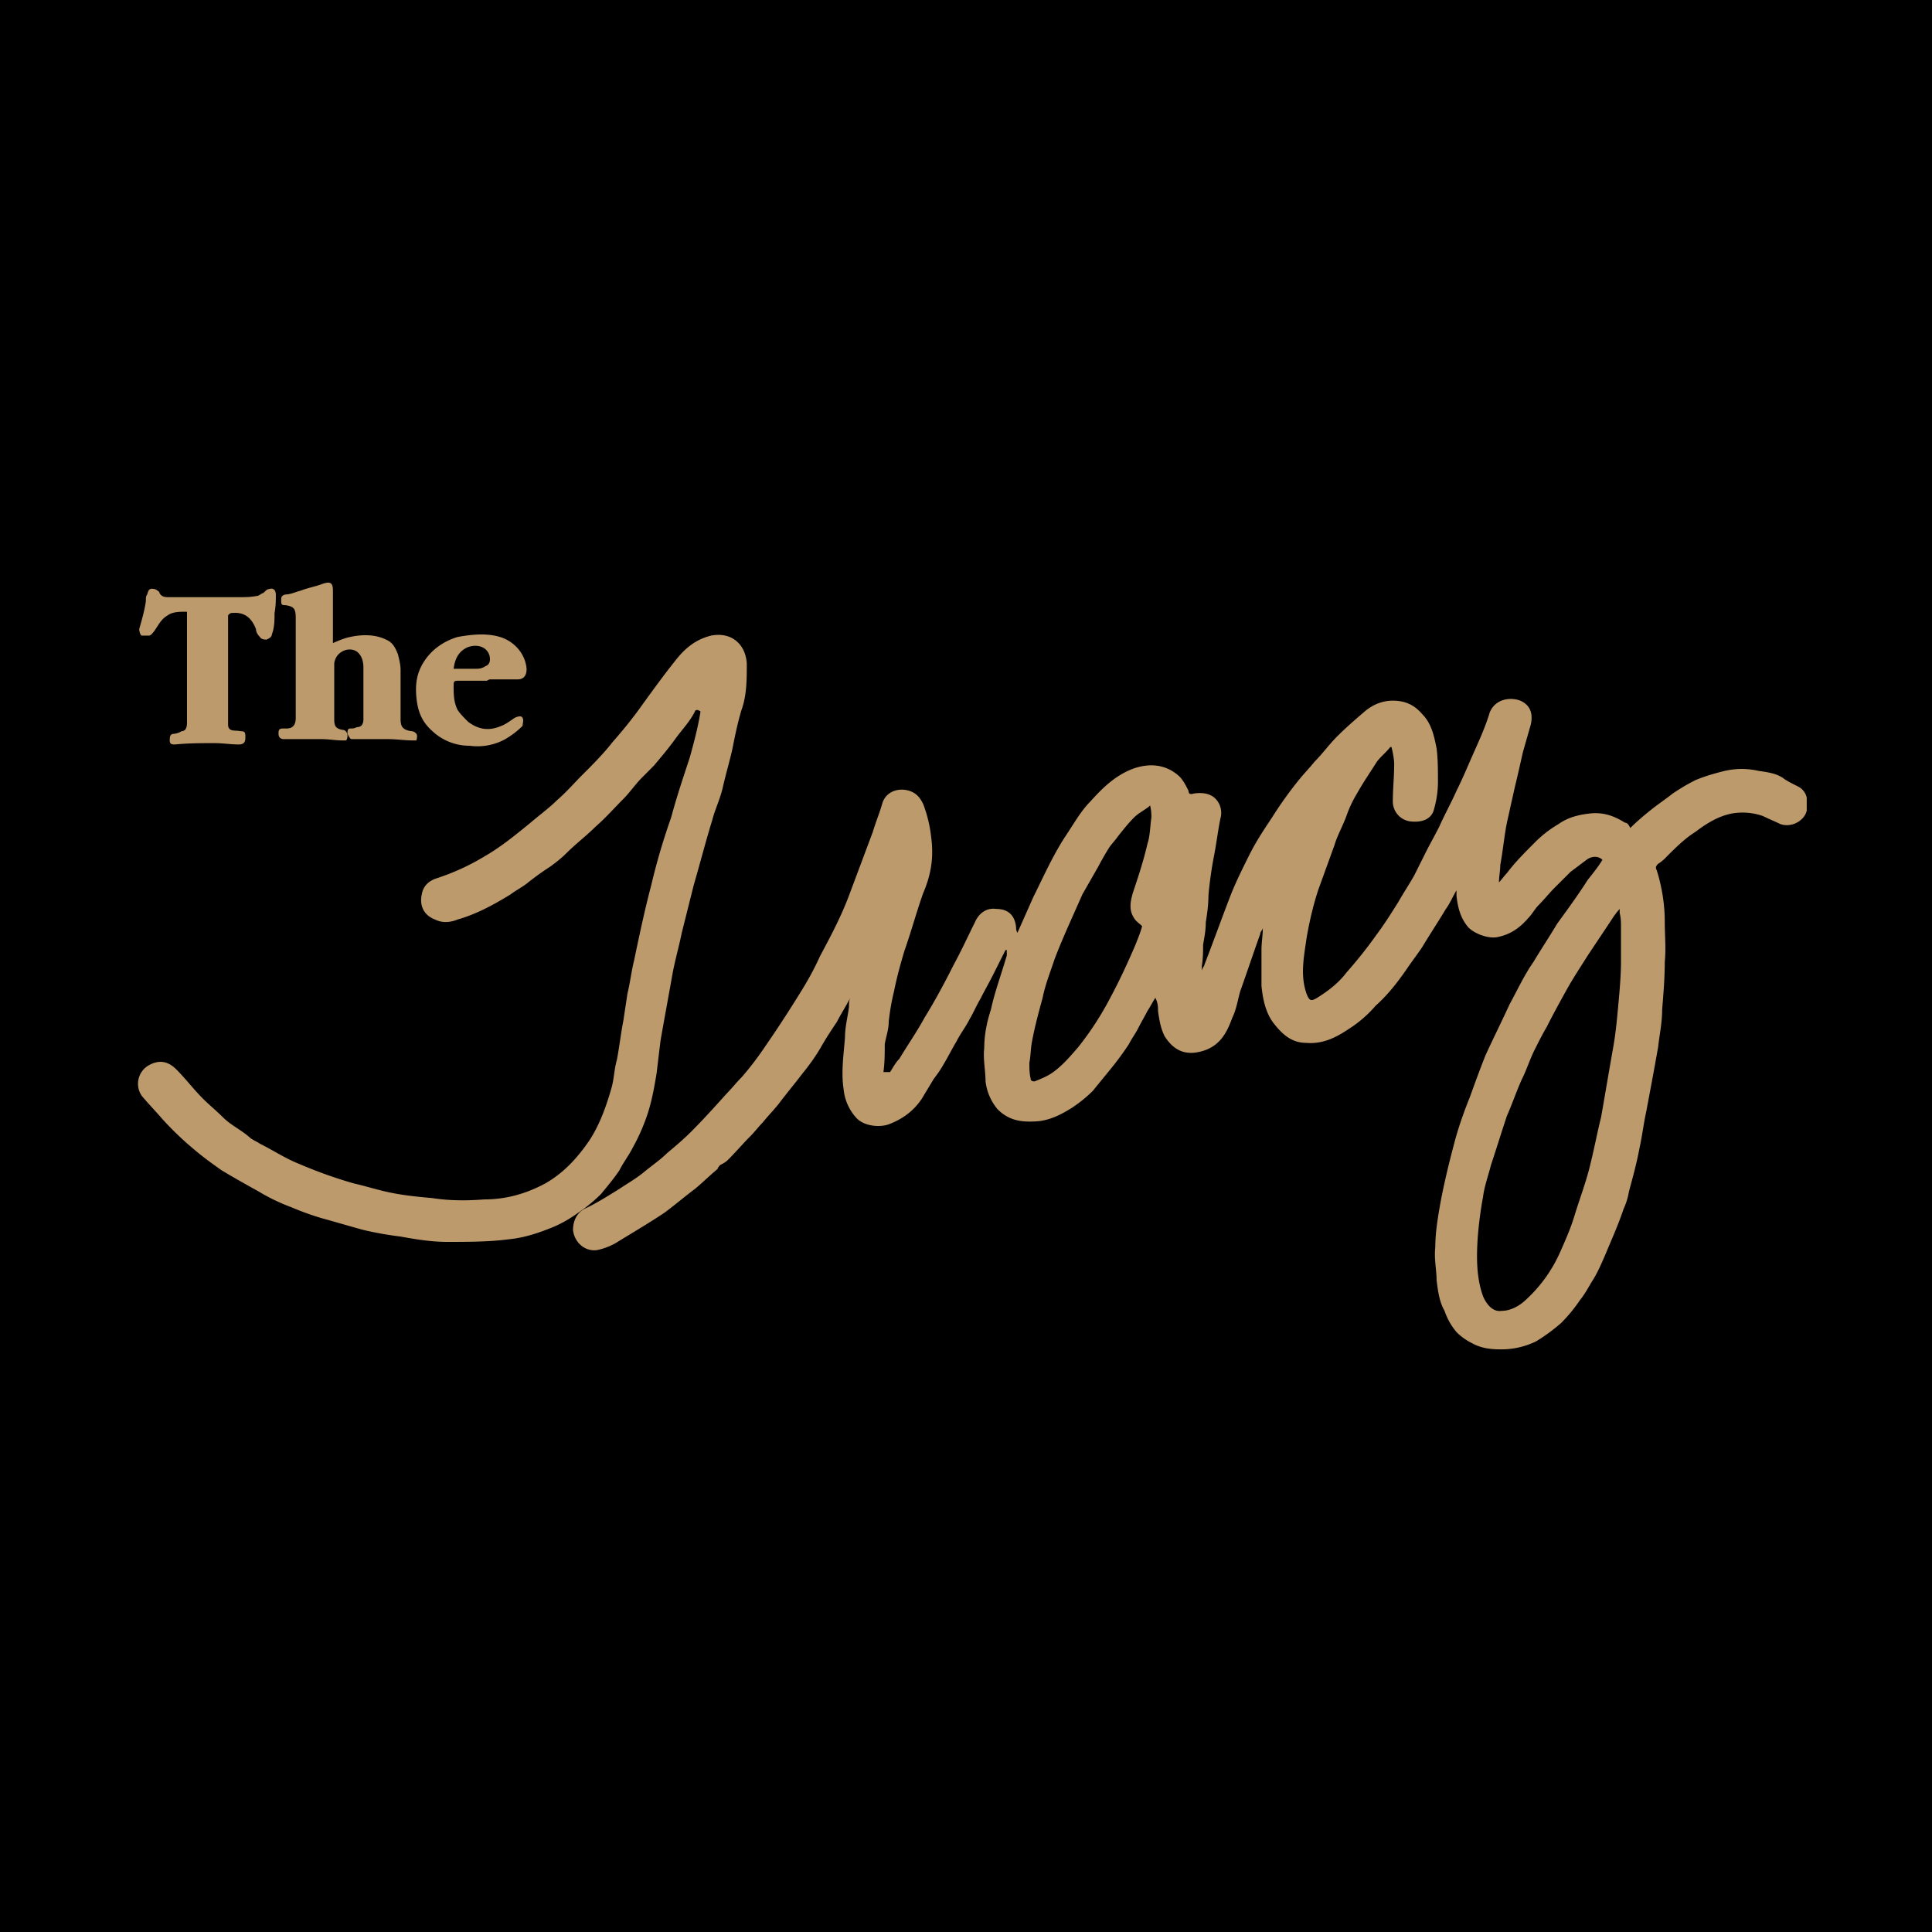 <svg xmlns="http://www.w3.org/2000/svg" fill="none" viewBox="0 0 50 50"><path fill="#000" d="M0 0h50v50H0z"/><path fill="#BD9A6C" d="M23.035 27.745c.068-.103.137-.24.24-.343.206-.343.446-.687.652-1.064.275-.447.515-.893.756-1.373.206-.378.377-.756.549-1.099.103-.24.309-.378.55-.343.24 0 .48.103.514.48 0 .035 0 .069.035.138l.412-.927c.274-.55.515-1.099.858-1.614.206-.309.378-.618.618-.858.309-.344.652-.687 1.133-.858.412-.138.824-.104 1.167.206.103.102.172.24.24.377 0 .069.035.103.138.069.24-.035.48 0 .618.206a.53.53 0 0 1 .068.446c-.068.343-.103.652-.171.996a10 10 0 0 0-.138.995c0 .24-.034.481-.068.687 0 .206-.035.378-.07.584 0 .171 0 .343-.033.549v.137c0-.069.068-.137.068-.171.24-.618.447-1.202.687-1.82.137-.343.309-.687.48-1.03.172-.343.378-.652.584-.961a10 10 0 0 1 .687-.962c.137-.171.274-.308.412-.48.206-.206.377-.446.583-.652.24-.24.481-.447.721-.653.206-.171.447-.274.721-.274.31 0 .55.103.756.343.24.24.309.55.377.893.035.274.035.583.035.858q0 .36-.103.72c-.07.275-.344.344-.618.31a.52.52 0 0 1-.447-.515c0-.31.035-.652.035-.962 0-.137-.035-.308-.069-.446h-.034c-.103.138-.24.24-.344.378-.171.274-.343.515-.515.824a3 3 0 0 0-.274.583c-.103.275-.24.515-.31.756l-.411 1.133c-.138.412-.24.858-.31 1.27-.068.48-.17.961 0 1.442.07.172.104.206.275.103.275-.172.55-.378.756-.652.274-.31.549-.653.79-.996.205-.275.377-.55.549-.824.137-.24.274-.446.412-.687l.309-.618c.103-.206.24-.446.343-.652.137-.309.309-.618.446-.927.172-.343.31-.686.48-1.064.138-.31.276-.618.379-.961.137-.344.515-.412.79-.31.24.104.342.31.274.619l-.206.72c-.069.31-.138.619-.206.893l-.206.927c-.069.343-.103.721-.172 1.099 0 .137-.034.309-.034.446.069-.069.137-.172.206-.24.206-.275.446-.515.686-.756a3 3 0 0 1 .653-.515c.24-.171.515-.24.824-.274.343-.034.618.069.892.24.069 0 .103.069.138.137.171-.171.377-.343.549-.48s.378-.275.55-.412c.205-.138.377-.24.583-.344.24-.102.48-.171.755-.24.31-.069.584-.069.893 0 .24.034.48.069.652.206.103.069.24.137.378.206a.43.43 0 0 1 .206.275v.343c-.069.275-.412.446-.687.343-.137-.068-.309-.137-.446-.206a1.6 1.6 0 0 0-.79-.068c-.377.069-.687.274-.961.48-.275.172-.515.412-.755.653a1 1 0 0 1-.206.171c-.07.069-.07.103-.035.172q.207.67.206 1.339c0 .343.035.687 0 1.03 0 .412-.034.824-.068 1.236 0 .343-.07.652-.103.961-.103.584-.206 1.133-.31 1.682-.068.31-.102.618-.171.927-.069.378-.172.756-.275 1.133a1.7 1.7 0 0 1-.137.447c-.137.412-.309.79-.48 1.201-.104.24-.207.48-.344.687-.103.171-.172.309-.309.48a4 4 0 0 1-.48.584 4.6 4.6 0 0 1-.653.48 2.04 2.04 0 0 1-.927.207c-.274 0-.515-.035-.755-.172a1.5 1.5 0 0 1-.378-.275 1.7 1.7 0 0 1-.309-.549c-.137-.24-.171-.515-.206-.79 0-.274-.068-.549-.034-.858 0-.378.069-.79.137-1.167.103-.55.24-1.099.378-1.614.103-.377.24-.755.378-1.098.137-.378.274-.756.412-1.099.206-.446.411-.858.617-1.305.206-.377.378-.755.618-1.098.206-.343.412-.652.618-.996.275-.377.55-.755.79-1.133.137-.171.275-.343.378-.515-.103-.103-.275-.103-.412 0l-.412.31-.412.411c-.138.138-.275.31-.412.447-.103.103-.172.24-.275.343-.206.24-.446.412-.755.48-.24.07-.618-.068-.79-.24-.206-.24-.275-.515-.309-.824v-.137c-.103.172-.171.343-.274.48-.206.344-.412.653-.618.996-.138.206-.275.378-.412.584-.24.343-.481.652-.79.927q-.309.36-.721.618c-.309.206-.652.377-1.064.343-.378 0-.618-.206-.858-.515-.206-.274-.275-.618-.31-.961v-.927c0-.206.035-.378.035-.584 0 .069-.069.103-.069.172-.172.48-.343.995-.515 1.476-.068.24-.103.48-.206.687-.137.377-.309.72-.755.858-.446.137-.755 0-.996-.378-.103-.206-.137-.412-.171-.652 0-.103 0-.206-.069-.343-.069.103-.137.24-.206.343-.069.137-.172.31-.24.447-.069.137-.172.274-.24.411a8 8 0 0 1-.481.653c-.138.171-.31.377-.447.549a3.5 3.5 0 0 1-.549.446c-.274.172-.55.31-.858.344-.412.034-.755 0-1.064-.31a1.37 1.37 0 0 1-.31-.72c0-.275-.068-.584-.034-.859 0-.343.069-.686.172-.995.103-.48.275-.927.412-1.408v-.137h-.034l-.31.618c-.102.206-.24.446-.343.652-.103.172-.171.344-.274.515-.103.206-.24.378-.344.584-.103.171-.206.377-.309.55a3 3 0 0 1-.274.411l-.31.515c-.205.309-.48.515-.823.652-.24.103-.652.069-.858-.137a1.28 1.28 0 0 1-.344-.755c-.068-.447 0-.893.035-1.34 0-.274.068-.514.103-.789 0-.069 0-.171.034-.24-.103.206-.24.412-.343.618-.138.206-.275.412-.412.652-.138.24-.31.48-.481.687-.206.274-.412.515-.618.79-.137.171-.275.308-.412.48-.103.103-.206.24-.309.343-.206.206-.378.412-.584.618-.068.069-.137.103-.206.138 0 0-.068.068-.068.103-.206.171-.378.343-.584.515-.275.206-.515.412-.79.617-.412.275-.823.515-1.27.79a1.7 1.7 0 0 1-.446.172c-.31.068-.618-.172-.652-.515 0-.24.103-.48.377-.584.275-.137.55-.309.824-.48.206-.138.447-.275.652-.447.207-.171.413-.309.584-.48.206-.172.412-.344.618-.55.31-.309.618-.652.927-.995.137-.138.24-.275.378-.412.24-.275.446-.55.652-.859.309-.446.618-.927.893-1.373.171-.274.343-.584.48-.892.275-.515.55-1.03.756-1.58l.617-1.648c.07-.24.172-.48.24-.72.104-.378.516-.447.79-.31.138.07.206.172.275.31.103.274.172.549.206.858.069.515 0 .961-.206 1.442-.172.48-.309.995-.48 1.476-.104.343-.207.72-.275 1.064a6 6 0 0 0-.138.79c0 .206-.068.377-.103.583 0 .24 0 .481-.034.721zm18.882-4.222a2 2 0 0 0-.206.274l-.618.927c-.172.275-.378.584-.55.893-.17.309-.343.618-.514.961-.103.172-.206.378-.31.584-.137.274-.205.515-.343.79-.137.308-.24.617-.377.926-.138.412-.275.859-.412 1.27-.069.275-.172.55-.206.825a10 10 0 0 0-.138 1.064c-.034.515-.034 1.03.138 1.51.103.24.275.412.48.378.24 0 .481-.137.653-.309a3.7 3.7 0 0 0 .858-1.202c.137-.309.275-.617.378-.96.137-.447.309-.893.412-1.34.103-.412.171-.79.274-1.201.103-.584.206-1.202.31-1.786.068-.377.102-.755.137-1.133.034-.377.068-.755.068-1.098v-.893c0-.137 0-.24-.034-.377zm-12.188-2.644c-.137.103-.274.172-.377.275-.138.137-.275.309-.412.48-.069.103-.172.206-.24.31a7 7 0 0 0-.275.48l-.412.721-.412.927c-.103.24-.206.48-.31.755-.102.31-.24.652-.308.996-.103.378-.206.755-.275 1.133-.034.171-.034.377-.068.55 0 .136 0 .274.034.411 0 .069.069.069.103.069.171-.069.343-.138.48-.24.24-.172.447-.413.653-.653a8 8 0 0 0 .824-1.27c.24-.447.446-.893.652-1.373.069-.172.137-.344.172-.481-.069-.069-.172-.137-.206-.206-.138-.206-.103-.412-.035-.652.138-.412.275-.824.378-1.27.069-.207.069-.447.103-.687 0-.069 0-.172-.034-.31z"/><path fill="#BD9A6C" d="M18.057 18.373s-.069 0-.069.034c-.137.275-.343.48-.515.721-.172.24-.377.48-.55.687l-.308.309c-.172.172-.31.378-.48.55-.241.24-.447.48-.722.72-.24.24-.515.446-.755.687-.137.137-.275.24-.412.343a7 7 0 0 0-.618.446c-.137.103-.275.172-.412.275-.446.275-.893.515-1.373.652-.172.069-.378.103-.584 0-.274-.103-.412-.343-.343-.652.034-.206.171-.343.377-.412a6 6 0 0 0 1.27-.584c.413-.24.79-.549 1.168-.858.24-.206.48-.378.687-.584.24-.206.446-.446.652-.652.275-.274.55-.55.79-.858.274-.31.549-.652.79-.996.274-.377.549-.755.823-1.098.24-.31.515-.55.927-.653.515-.103.893.206.927.721 0 .412 0 .824-.137 1.202-.103.343-.172.687-.24 1.03-.07.309-.172.652-.241.961-.069.31-.206.584-.275.858-.171.55-.309 1.099-.48 1.683l-.31 1.236c-.068.343-.17.686-.24 1.064-.103.584-.206 1.133-.308 1.716-.035.275-.07.584-.104.859-.068.412-.137.79-.274 1.167a5 5 0 0 1-.343.755c-.104.206-.24.378-.344.584-.137.206-.309.412-.48.618a4 4 0 0 1-.584.48c-.24.172-.48.31-.755.413-.344.137-.687.24-1.03.274-.515.069-1.065.069-1.614.069-.412 0-.824-.069-1.201-.138a9 9 0 0 1-.962-.171c-.377-.103-.72-.206-1.098-.31a7 7 0 0 1-.756-.274 5 5 0 0 1-.858-.412c-.309-.172-.618-.343-.961-.55-.24-.17-.48-.342-.721-.548a8 8 0 0 1-.79-.756c-.24-.274-.377-.412-.55-.618a.55.55 0 0 1 .173-.79c.24-.137.48-.137.72.104.24.24.447.515.687.755.172.172.343.309.515.48.206.207.446.31.687.516.068.068.171.103.274.171.344.172.653.378.996.515q.72.31 1.442.515c.309.069.618.172.961.24.344.07.687.104 1.065.138.446.069.892.069 1.338.034.55 0 1.065-.137 1.58-.412.48-.274.824-.652 1.133-1.098.274-.412.446-.893.583-1.374.069-.24.069-.48.138-.72.068-.344.103-.687.171-1.03.035-.24.069-.447.103-.687.069-.275.103-.584.172-.858.137-.653.274-1.305.446-1.957q.206-.876.515-1.751c.137-.515.31-1.03.48-1.545.104-.378.207-.755.275-1.167v-.035zm-9.476-1.717c.172-.068.31-.137.481-.171.309-.069.652-.069.927.068.172.07.24.206.309.378.034.137.069.275.069.412v1.27c0 .206.068.275.274.31.069 0 .103.034.137.068.035.069 0 .137 0 .172h-.068c-.24 0-.446-.035-.687-.035h-.927c-.034 0-.068-.068-.103-.137 0-.069 0-.137.069-.137s.103 0 .172-.035c.137 0 .171-.103.171-.206v-1.339c0-.137-.034-.309-.171-.412-.206-.137-.55 0-.584.31v1.441c0 .172.034.24.206.275.137 0 .172.172.103.275H8.89c-.206 0-.377-.035-.583-.035h-.962c-.103 0-.137-.068-.137-.137s0-.137.103-.137h.103c.172 0 .24-.103.24-.275v-2.575c0-.24-.034-.309-.274-.343-.069 0-.103 0-.103-.103s0-.137.103-.172c.137 0 .274-.068.412-.103.171-.069.377-.103.549-.171.206-.07.275-.035.275.171v1.373zm-3.776-.824c-.172 0-.343 0-.48.103-.172.103-.241.275-.344.412-.034.035-.069.103-.137.103h-.172c-.034 0-.069-.103-.069-.171.069-.24.138-.48.172-.721 0-.069 0-.137.034-.172.035-.137.069-.171.206-.137 0 0 .069.034.103.069.035.103.103.137.24.137h1.82c.172 0 .31 0 .48-.034.035 0 .07-.035.138-.07.034 0 .069-.068.137-.102.035 0 .103-.035.138 0 .034 0 .068.069.068.137 0 .138 0 .31-.034.48 0 .172 0 .378-.069.55 0 .069-.068.103-.137.137-.034 0-.137 0-.172-.068q-.102-.104-.103-.206c-.137-.344-.343-.447-.652-.412 0 0-.069.034-.069.068v2.817c0 .206.206.137.31.171.137 0 .137.035.137.172 0 .103-.035.172-.172.172-.206 0-.412-.035-.618-.035-.343 0-.686 0-1.03.035-.068 0-.137 0-.137-.103 0-.07 0-.172.103-.172a.5.5 0 0 0 .206-.069c.103 0 .137-.103.137-.206v-2.884zm7.793 1.786h-.755c-.103 0-.103.034-.103.137 0 .206 0 .412.103.618.068.103.171.206.274.309.275.206.55.24.859.103.103-.034.24-.137.343-.206.069-.034.172-.069.206 0s0 .137 0 .206c-.137.137-.275.24-.446.343a1.5 1.5 0 0 1-.927.172 1.4 1.4 0 0 1-.961-.378c-.275-.24-.378-.515-.413-.858s0-.652.207-.961c.206-.31.514-.515.858-.618.377-.069.755-.103 1.098 0s.653.412.687.824c0 .171-.069.274-.24.274h-.721zm-.824-.31h.515c.103 0 .172 0 .275-.068.103-.034.137-.137.103-.275-.069-.24-.344-.309-.584-.206-.206.103-.309.275-.343.55h.034Z"/></svg>
